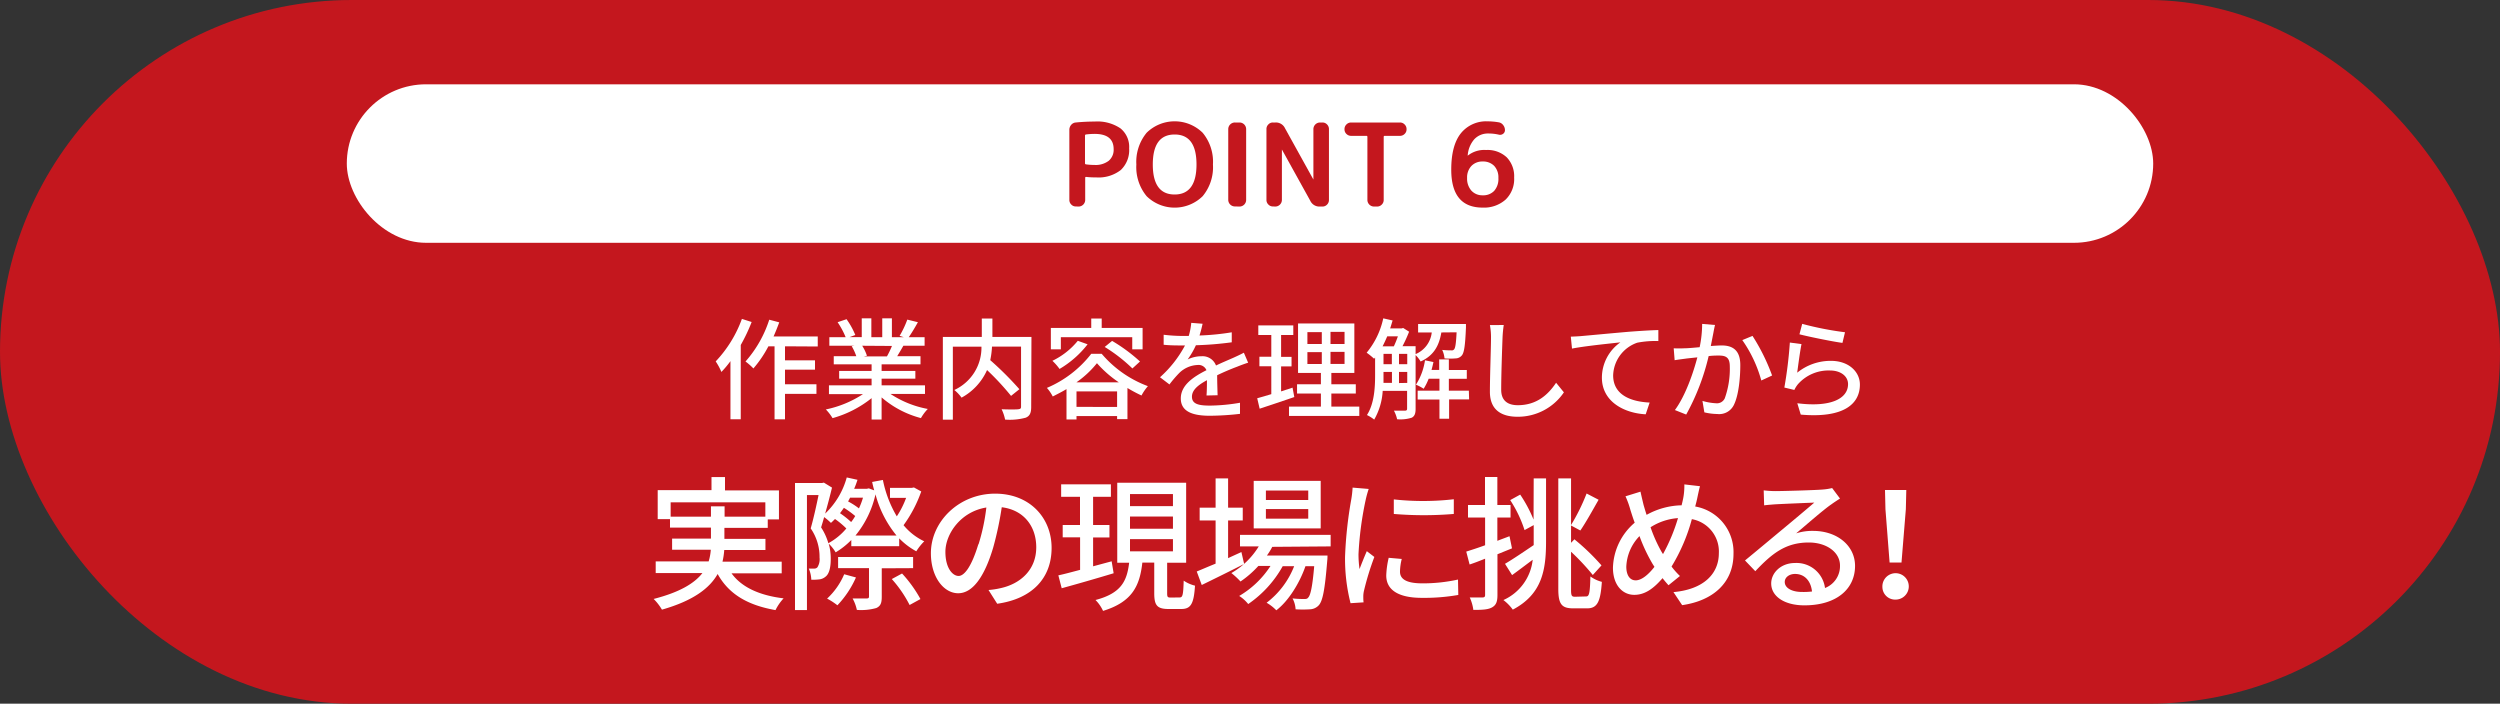 <svg xmlns="http://www.w3.org/2000/svg" viewBox="0 0 500 140.74"><rect x="0" y="0" width="500" height="140.74" fill="#333333" stroke="none"/><defs><style>.cls-1{fill:#c4171e;}.cls-2{fill:#fff;}</style></defs><g id="レイヤー_2" data-name="レイヤー 2"><g id="内容"><rect class="cls-1" width="500" height="140.74" rx="70.37"/><rect class="cls-2" x="69.36" y="16.86" width="361.28" height="31.7" rx="15.85"/><path class="cls-1" d="M215.15,41.29a1.2,1.2,0,0,1-.9-.39,1.25,1.25,0,0,1-.38-.92v-14a1.51,1.51,0,0,1,.36-1,1.33,1.33,0,0,1,.92-.48c1.31-.13,2.56-.19,3.78-.19a8.22,8.22,0,0,1,5.17,1.37,4.76,4.76,0,0,1,1.73,4A5.49,5.49,0,0,1,224.16,34a7.22,7.22,0,0,1-4.94,1.48c-.5,0-1.17,0-2-.1a.17.17,0,0,0-.18.19V40a1.33,1.33,0,0,1-1.31,1.31ZM217,27.12v5.55a.2.2,0,0,0,.18.2,12.62,12.62,0,0,0,1.71.12,4.31,4.31,0,0,0,2.84-.82,2.86,2.86,0,0,0,1-2.33q0-3.06-3.81-3.06a14.42,14.42,0,0,0-1.71.11A.22.22,0,0,0,217,27.12Z"/><path class="cls-1" d="M240.53,39.24a8,8,0,0,1-11.2,0,9.11,9.11,0,0,1-2.06-6.34,9.14,9.14,0,0,1,2.06-6.35,8,8,0,0,1,11.2,0,9.09,9.09,0,0,1,2.06,6.35A9.06,9.06,0,0,1,240.53,39.24ZM239.3,32.9c0-4-1.45-6-4.37-6s-4.37,2-4.37,6,1.46,6,4.37,6S239.3,36.88,239.3,32.9Z"/><path class="cls-1" d="M247,41.29A1.33,1.33,0,0,1,245.65,40V25.81A1.33,1.33,0,0,1,247,24.5h.92a1.33,1.33,0,0,1,1.31,1.31V40a1.33,1.33,0,0,1-1.31,1.31Z"/><path class="cls-1" d="M254.58,41.29a1.21,1.21,0,0,1-.91-.39,1.25,1.25,0,0,1-.38-.92V25.81a1.25,1.25,0,0,1,.38-.92,1.21,1.21,0,0,1,.91-.39h.5A2,2,0,0,1,257,25.65l5.68,10.26s0,0,0,0a0,0,0,0,0,0,0V25.81a1.33,1.33,0,0,1,1.31-1.31h.51a1.24,1.24,0,0,1,.91.39,1.29,1.29,0,0,1,.38.92V40a1.29,1.29,0,0,1-.38.92,1.24,1.24,0,0,1-.91.39h-.51a2,2,0,0,1-1.93-1.15l-5.68-10.26,0,0s0,0,0,0V40a1.33,1.33,0,0,1-1.31,1.31Z"/><path class="cls-1" d="M270.21,27.17a1.31,1.31,0,0,1-.92-.38,1.23,1.23,0,0,1-.39-.91v-.07a1.26,1.26,0,0,1,.39-.92,1.28,1.28,0,0,1,.92-.39H280a1.25,1.25,0,0,1,.92.39,1.26,1.26,0,0,1,.39.92v.07a1.23,1.23,0,0,1-.39.91,1.28,1.28,0,0,1-.92.38h-3.08q-.18,0-.18.21V40a1.26,1.26,0,0,1-.39.92,1.28,1.28,0,0,1-.92.39h-.65A1.33,1.33,0,0,1,273.48,40V27.38q0-.21-.18-.21Z"/><path class="cls-1" d="M296.53,41.52q-6.28,0-6.28-7.59,0-4.83,1.9-7.24a6.48,6.48,0,0,1,5.41-2.42,12.81,12.81,0,0,1,2.16.19,1.39,1.39,0,0,1,.91.55,1.62,1.62,0,0,1,.36,1,.89.89,0,0,1-.38.76,1,1,0,0,1-.86.16,9.07,9.07,0,0,0-2.1-.23,3.71,3.71,0,0,0-2.79,1.15,5.48,5.48,0,0,0-1.32,3.29v0l0,0A5.29,5.29,0,0,1,297.22,30a5.62,5.62,0,0,1,4.12,1.46,5.45,5.45,0,0,1,1.49,4.06,5.71,5.71,0,0,1-1.7,4.39A6.48,6.48,0,0,1,296.53,41.52Zm0-9.22a3,3,0,0,0-2.26.9,3.34,3.34,0,0,0-.85,2.39,3.62,3.62,0,0,0,.86,2.54,2.94,2.94,0,0,0,2.25.93,3,3,0,0,0,2.31-.89,3.61,3.61,0,0,0,.84-2.58,3.35,3.35,0,0,0-.85-2.42A3.08,3.08,0,0,0,296.53,32.3Z"/><path class="cls-2" d="M146.31,114.67c2,2.76,5.54,4.41,10.41,5a9.81,9.81,0,0,0-1.62,2.35c-5.66-1-9.34-3.22-11.57-7.22-1.57,2.78-4.76,5.31-11.14,7.13a10.69,10.69,0,0,0-1.66-2.14c5.34-1.37,8.21-3.19,9.75-5.17h-9.34v-2.34h10.59a10.6,10.6,0,0,0,.43-2.33h-7.74v-2.23h7.77v-2.2H134v-1.69h-2.46v-5.8h10.76V95.41H145v2.67h10.79v5.8h-2.24v1.69h-8.67v2.2h8.21V110h-8.24a15.05,15.05,0,0,1-.35,2.33h11.84v2.34Zm-4.12-11.34v-2.06h2.73v2.06h8.15v-2.87H134.13v2.87Z"/><path class="cls-2" d="M184.25,98.29a26.26,26.26,0,0,1-3.54,6.75,12,12,0,0,0,4.14,3.22,10.9,10.9,0,0,0-1.59,2,14.14,14.14,0,0,1-3.42-2.59v1.57h-9.58V108a15.46,15.46,0,0,1-3.13,2.47,8,8,0,0,0-1.39-1.74,10.88,10.88,0,0,1,.41,3.07c0,1.71-.32,3-1.05,3.54a2.32,2.32,0,0,1-1.36.55,11.33,11.33,0,0,1-1.48.06,6.2,6.2,0,0,0-.5-2.23c.38,0,.76,0,1.08,0a.84.84,0,0,0,.64-.26,3,3,0,0,0,.43-1.95,10,10,0,0,0-1.77-5.83c.58-2,1.16-4.67,1.57-6.67h-2.32v23H159V96.6h5.42l.35-.08,1.63,1c-.38,1.6-.88,3.46-1.37,5.2a15.69,15.69,0,0,0,4.32-7.23l2.15.47a18.45,18.45,0,0,1-.67,1.8h2.53l.4-.09,1.08.4c-.15-.55-.29-1.1-.41-1.68l2.15-.4a23.14,23.14,0,0,0,2.78,7.28,17.72,17.72,0,0,0,1.86-3.69H178v-2h4.32l.47-.09Zm-15,7.39A16.41,16.41,0,0,0,167,103.8c-.26.26-.55.55-.81.78a13.07,13.07,0,0,0-1.36-1.16c-.2.73-.41,1.42-.61,2.06a11.7,11.7,0,0,1,1.45,3.16A12.27,12.27,0,0,0,169.28,105.68Zm1.94,9.81a19.42,19.42,0,0,1-3.71,5.57,13.29,13.29,0,0,0-2.06-1.34,14.21,14.21,0,0,0,3.42-4.87Zm5.16-1.83v5.68c0,1.22-.2,1.86-1.1,2.27a11.18,11.18,0,0,1-3.88.37,8.21,8.21,0,0,0-.85-2.29c1.28,0,2.5,0,2.82,0s.46-.09.46-.4v-5.66h-6.18v-2.23h15v2.23Zm-5.33-10.47a18.3,18.3,0,0,0-2.24-1.63c-.26.38-.52.73-.78,1.08a17.91,17.91,0,0,1,2.23,1.77A9.1,9.1,0,0,0,171.05,103.19Zm-1-3.66-.4.76a14,14,0,0,1,2.17,1.39,15.19,15.19,0,0,0,.81-2.15Zm9.28,7.57a21.77,21.77,0,0,1-4.2-8.23,19.85,19.85,0,0,1-4,8.23Zm1.11,7.6a25.71,25.71,0,0,1,3.68,5.11L181.92,121a24.12,24.12,0,0,0-3.56-5.19Z"/><path class="cls-2" d="M197.7,118a15.94,15.94,0,0,0,2.55-.4c3.69-.84,7-3.51,7-8.15,0-4.18-2.49-7.46-6.9-8a66.78,66.78,0,0,1-1.71,8.06c-1.74,5.86-4.12,9.14-7,9.14s-5.46-3.22-5.46-8c0-6.38,5.66-11.92,12.85-11.92,6.91,0,11.29,4.82,11.29,10.85s-3.86,10.18-10.88,11.17Zm-2-9.11a40.16,40.16,0,0,0,1.57-7.39c-5.17.84-8.19,5.33-8.19,8.87,0,3.31,1.48,4.82,2.64,4.82S194.33,113.28,195.67,108.84Z"/><path class="cls-2" d="M222.73,114.65c-3.63,1.1-7.49,2.2-10.39,3l-.67-2.58c1.22-.26,2.73-.67,4.35-1.1v-6.5h-3.48V105H216V99.36h-3.77v-2.5h9.95v2.5h-3.56V105h3.27v2.49h-3.27v5.77l3.71-1Zm13.19,4.84c.61,0,.73-.44.82-3.36a6.9,6.9,0,0,0,2.26,1c-.23,3.71-.87,4.67-2.76,4.67h-2.52c-2.32,0-2.87-.75-2.87-3.16v-6.12h-2.38c-.52,4.64-2,7.86-7.86,9.66A7.56,7.56,0,0,0,219.1,120c5.19-1.36,6.29-3.83,6.73-7.45h-2.38v-16h13.78v16h-3.8v6.09c0,.78.11.87.72.87ZM226,101.22h8.59V98.81H226Zm0,4.52h8.59V103.3H226Zm0,4.53h8.59v-2.44H226Z"/><path class="cls-2" d="M248.83,112.79c-2.91,1.48-6,3-8.48,4.21l-1-2.7c1-.41,2.35-1,3.77-1.57v-8.64h-3.19v-2.56h3.19V95.68h2.5v5.85h2.93v2.56h-2.93v7.54c.87-.41,1.77-.81,2.66-1.22Zm5.62-3.42a12.89,12.89,0,0,1-1.07,1.74H265.5s0,.66-.05,1c-.47,5.8-.9,8.07-1.69,8.94a2.52,2.52,0,0,1-1.74.81,22.05,22.05,0,0,1-2.9,0,5.33,5.33,0,0,0-.61-2.18,18.86,18.86,0,0,0,2.27.12c.43,0,.66,0,.89-.32.44-.49.82-2.15,1.17-6.24h-1.75c-1.16,3.37-3.42,7-5.83,8.82a8.63,8.63,0,0,0-1.94-1.51,16.86,16.86,0,0,0,5.51-7.31h-2.29a22.31,22.31,0,0,1-6.9,7.57,7.41,7.41,0,0,0-1.8-1.62,18.73,18.73,0,0,0,6.26-6h-2.43a19.86,19.86,0,0,1-3.57,3.11,14.89,14.89,0,0,0-1.83-1.69,15.45,15.45,0,0,0,5.48-5.33H248v-2.3h18.13v2.3Zm9.69-3.69h-13.4V96.17h13.4Zm-2.49-7.57h-8.47V100h8.47Zm0,3.71h-8.47v1.92h8.47Z"/><path class="cls-2" d="M273.74,97.79a19.83,19.83,0,0,0-.61,2.21,67.12,67.12,0,0,0-1.43,10.82,20.59,20.59,0,0,0,.21,3c.43-1.16,1-2.55,1.45-3.59l1.51,1.16a55.12,55.12,0,0,0-2.06,6.7,5,5,0,0,0-.15,1.3c0,.29,0,.73.06,1.08l-2.61.17a35.91,35.91,0,0,1-1.1-9.28,81.63,81.63,0,0,1,1.24-11.46,20.62,20.62,0,0,0,.27-2.38Zm6.61,14a11.06,11.06,0,0,0-.35,2.55c0,1.31,1,2.33,4.44,2.33a32.33,32.33,0,0,0,7.16-.76l.06,3.08a39.61,39.61,0,0,1-7.28.58c-4.87,0-7.13-1.69-7.13-4.47a17.68,17.68,0,0,1,.49-3.54Zm10.41-12v3a72.24,72.24,0,0,1-12,0V99.88A53.8,53.8,0,0,0,290.76,99.85Z"/><path class="cls-2" d="M299.49,110.85V119c0,1.33-.26,2-1.05,2.46s-1.91.52-3.77.52a8.91,8.91,0,0,0-.72-2.49c1.16,0,2.23,0,2.55,0s.52-.09.52-.49v-7.26c-1.1.44-2.14.85-3.1,1.16l-.67-2.58c1-.32,2.35-.75,3.77-1.27v-5.54H293.6V101H297v-5.6h2.47V101h2.64v2.5h-2.64v4.67c.78-.32,1.62-.61,2.43-.93l.5,2.43Zm7.25-15.17h2.47v12.58c0,5.72-.76,10.56-6.65,13.67a9,9,0,0,0-1.88-1.92,10,10,0,0,0,5.86-8.06c-1.43,1.07-2.88,2.17-4.12,3.07L301,112.76c1.45-.84,3.59-2.29,5.74-3.74v-4l-1.83,1a24.86,24.86,0,0,0-2.87-6l2-1.1a27.43,27.43,0,0,1,2.67,5Zm10.5,23.61c.64,0,.75-.84.84-4a6.7,6.7,0,0,0,2.29,1.08c-.26,3.88-.87,5.3-2.93,5.3h-2.78c-2.32,0-3-.81-3-3.91V95.68h2.55V105a39.69,39.69,0,0,0,3.11-6.3l2.4,1.25c-1.19,2.09-2.55,4.55-3.65,6.15l-1.86-1v3.46l.67-.7a45,45,0,0,1,5.42,5.22l-1.74,1.92a45.66,45.66,0,0,0-4.35-4.65v7.55c0,1.24.12,1.45.79,1.45Z"/><path class="cls-2" d="M340,97.24c-.21.73-.44,1.89-.58,2.53s-.24,1-.38,1.53a9.25,9.25,0,0,1,7.66,9.46c0,5.89-4.21,9.4-10.27,10.27l-1.74-2.61c6.12-.55,9.08-3.72,9.08-7.78a6.58,6.58,0,0,0-5.4-6.81,36.18,36.18,0,0,1-4.06,9.48,14.77,14.77,0,0,0,1.68,1.89l-2.29,1.85c-.41-.46-.81-.92-1.19-1.42-1.83,2.12-3.54,3.34-5.66,3.34-2.29,0-4.26-1.89-4.26-5.43a12.27,12.27,0,0,1,4.35-9c-.32-.84-.58-1.68-.84-2.49a18.2,18.2,0,0,0-1-2.79l3-.93c.18.84.41,1.8.61,2.64.18.61.38,1.31.61,2a15,15,0,0,1,7-1.91c.15-.61.29-1.19.38-1.74a13.54,13.54,0,0,0,.17-2.44Zm-9.46,15.58a33.33,33.33,0,0,1-2.64-5.6,9.31,9.31,0,0,0-2.64,6.12c0,1.68.7,2.73,1.88,2.73s2.56-1.16,3.75-2.7Zm2.06-2a36.23,36.23,0,0,0,3-7.2,11.79,11.79,0,0,0-5.49,1.83,29.12,29.12,0,0,0,2.21,4.93Z"/><path class="cls-2" d="M368,99.71c-.58.37-1.25.81-1.77,1.19-1.48,1-5,4.09-7,5.77a10.58,10.58,0,0,1,3.39-.49c4.82,0,8.39,2.95,8.39,7,0,4.61-3.69,7.89-10.13,7.89-4,0-6.64-1.8-6.64-4.38,0-2.12,1.94-4.09,4.76-4.09a5.74,5.74,0,0,1,6,5,4.69,4.69,0,0,0,3-4.49c0-2.7-2.73-4.61-6.24-4.61-4.58,0-7.31,2.14-10.7,5.74L349,112.09c2.23-1.82,5.83-4.84,7.51-6.23s4.9-4.09,6.35-5.34c-1.5.06-6.41.26-7.91.35-.73.06-1.48.11-2.12.2l-.09-3a20.15,20.15,0,0,0,2.29.15c1.51,0,8-.18,9.57-.32a11.2,11.2,0,0,0,1.83-.29Zm-5.6,18.59c-.23-2.12-1.48-3.51-3.39-3.51-1.19,0-2.06.7-2.06,1.6,0,1.24,1.48,2,3.42,2A14.49,14.49,0,0,0,362.39,118.3Z"/><path class="cls-2" d="M376.48,117.4a2.64,2.64,0,1,1,2.64,2.52A2.54,2.54,0,0,1,376.48,117.4Zm.61-15.55L377,98h4.26l-.09,3.83-.87,10.68h-2.38Z"/><path class="cls-2" d="M150.33,64.4a34.37,34.37,0,0,1-2.18,4.6V83.85h-2.06V72.23a19.85,19.85,0,0,1-1.81,2.16,12.34,12.34,0,0,0-1.14-2.11,24.49,24.49,0,0,0,5.24-8.5ZM157,69.26v2.8h6v1.87h-6v2.92h6.29v1.92H157v5.1h-2.09V69.26h-1.23a23,23,0,0,1-3,4.43,12,12,0,0,0-1.58-1.39,23.41,23.41,0,0,0,4.75-8.36l2,.53c-.35.94-.73,1.91-1.14,2.83h8.84v2Z"/><path class="cls-2" d="M178.1,78.79a20.09,20.09,0,0,0,7.46,3,9,9,0,0,0-1.37,1.83,19.58,19.58,0,0,1-7.87-4.14v4.42h-2V79.63a21.85,21.85,0,0,1-7.81,4,9.28,9.28,0,0,0-1.34-1.74,21.47,21.47,0,0,0,7.42-3.06h-6.8V77.07h8.53V75.73h-6.49V74.19h6.49V72.87h-7.57V71.24h4.51a10.54,10.54,0,0,0-.92-2l.53-.09h-5V67.44h3.26a16.15,16.15,0,0,0-1.61-3l1.79-.6A15.56,15.56,0,0,1,171.06,67l-1.13.42h2.42V63.67h1.92v3.77h2.18V63.67h1.93v3.77h2.38l-.84-.27a19,19,0,0,0,1.54-3.25l2.12.52c-.6,1.08-1.26,2.18-1.83,3h3.17v1.71h-4.25c-.42.75-.86,1.48-1.23,2.09h4.66v1.63h-7.78v1.32h6.75v1.54h-6.75v1.34H185v1.72Zm-5.66-9.64a8.92,8.92,0,0,1,.95,2l-.64.13h4.64a18.46,18.46,0,0,0,1-2.09Z"/><path class="cls-2" d="M206.24,81.39c0,1.21-.29,1.82-1.1,2.15a12.25,12.25,0,0,1-4.12.38,8.43,8.43,0,0,0-.7-2.07c1.43.06,2.92.06,3.34,0s.55-.13.55-.53v-12H198.4a16.93,16.93,0,0,1-.35,2.71,65.19,65.19,0,0,1,5.83,5.81l-1.67,1.34a52.25,52.25,0,0,0-4.8-5.17,11.66,11.66,0,0,1-5.1,5.52A7.71,7.71,0,0,0,190.86,78a9.32,9.32,0,0,0,5.43-8.67h-5.72V83.94h-2V67.39h7.79V63.7h2.12v3.69h7.81Z"/><path class="cls-2" d="M220.34,70.76a22.32,22.32,0,0,0,9.24,6.47,10,10,0,0,0-1.28,1.87,29.8,29.8,0,0,1-2.81-1.5v6.23h-2.07v-.62H215.3v.68h-2V77.82c-.88.53-1.83,1-2.75,1.48a8.18,8.18,0,0,0-1.17-1.72,22.17,22.17,0,0,0,8.87-6.82Zm-8.17-.9h-2V65.59h8.08V63.7h2.09v1.89h8.18v4.27h-2.07V67.44H212.17Zm5.35-1a19.84,19.84,0,0,1-5.61,4.93,10.92,10.92,0,0,0-1.43-1.63,14.85,14.85,0,0,0,5.08-4Zm6.25,7.61a22.57,22.57,0,0,1-4.38-3.83,19.76,19.76,0,0,1-4.11,3.83Zm-.35,4.91v-3.1H215.3v3.1Zm-1-13.2A33.11,33.11,0,0,1,228,72.3l-1.52,1.39a31.77,31.77,0,0,0-5.54-4.3Z"/><path class="cls-2" d="M241.3,79.1c.07-.75.09-2,.09-3.06-1.85,1-3,2-3,3.3,0,1.5,1.41,1.78,3.61,1.78a37,37,0,0,0,6-.57L248,82.77a54.75,54.75,0,0,1-6.05.38c-3.26,0-5.79-.75-5.79-3.46s2.62-4.38,5.13-5.65A1.7,1.7,0,0,0,239.5,73a5.53,5.53,0,0,0-3.61,1.56,23.25,23.25,0,0,0-2,2.33L232,75.45A23,23,0,0,0,237,69.09h-.64c-.9,0-2.42,0-3.63-.14v-2a32.68,32.68,0,0,0,3.74.24h1.28a13.26,13.26,0,0,0,.5-2.62l2.27.18c-.13.57-.31,1.41-.62,2.35a49.27,49.27,0,0,0,6.45-.64v2a67.31,67.31,0,0,1-7.17.59,16.42,16.42,0,0,1-1.65,2.84,6.34,6.34,0,0,1,2.77-.64,2.87,2.87,0,0,1,2.9,1.85c1.34-.64,2.47-1.1,3.5-1.56.73-.33,1.36-.62,2.07-1l.86,2c-.6.18-1.54.53-2.2.8-1.13.42-2.53,1-4,1.71,0,1.24.06,3,.09,4Z"/><path class="cls-2" d="M258.86,79.41c-2.4.83-5,1.69-6.93,2.33l-.49-2.09c.8-.22,1.76-.49,2.82-.82V73.25h-2.38v-1.9h2.38V67h-2.6V65.08h7V67h-2.44v4.38h2.09v1.9h-2.09v5c.75-.24,1.54-.49,2.29-.75Zm13,1.91v1.87H257.8V81.32h6.38V78.7h-4.77V76.85h4.77V74.59h-4.57v-9.9h11.26v9.9h-4.6v2.26h4.89V78.7h-4.89v2.62ZM261.48,68.8h2.88V66.42h-2.88Zm0,4h2.88V70.43h-2.88Zm7.43-6.43H266.1V68.8h2.81Zm0,4H266.1v2.42h2.81Z"/><path class="cls-2" d="M288.27,66.49c-.44,2.57-1.45,4.6-4.15,5.81a6.09,6.09,0,0,0-1-1.28V81.78c0,.88-.18,1.45-.77,1.76a7.52,7.52,0,0,1-2.93.31,6.42,6.42,0,0,0-.64-1.72c1.06,0,2,0,2.25,0s.39-.11.39-.4V78.17h-4.88a13,13,0,0,1-1.7,5.75,7.57,7.57,0,0,0-1.45-.91c1.48-2.31,1.63-5.54,1.63-8v-3.5l-.2.24a13.78,13.78,0,0,0-1.49-1.21,16,16,0,0,0,3.32-6.87l1.87.42c-.16.53-.31,1.06-.49,1.59h2.31l.29-.09,1.19.75a28.62,28.62,0,0,1-1.32,2.9h2.62v1.58a5.32,5.32,0,0,0,3.23-4.33h-2.73V64.8h9.57s0,.48,0,.7c-.15,3.56-.35,5-.81,5.57a1.65,1.65,0,0,1-1.26.61,13.94,13.94,0,0,1-2.22,0,4.93,4.93,0,0,0-.46-1.7,15.29,15.29,0,0,0,1.78.09.6.6,0,0,0,.6-.2c.24-.26.39-1.17.5-3.41Zm-10.82.77c-.29.68-.6,1.36-.93,2h2.25a19.39,19.39,0,0,0,.81-2ZM276.7,75c0,.5,0,1,0,1.58h1.69V74.39H276.7Zm0-2.16h1.67V70.78H276.7Zm3.1,0h1.65V70.78H279.8Zm1.65,3.74V74.39H279.8v2.22Zm12.37,3.3h-4v3.87h-1.93V79.91h-4.36V78.13h4.36V75.75h-2.16a11.18,11.18,0,0,1-1,2,9,9,0,0,0-1.54-.81A12.49,12.49,0,0,0,285,72.06l1.69.35c-.11.53-.24,1.06-.39,1.58h1.54V71.88h1.93V74h3.59v1.76h-3.59v2.38h4Z"/><path class="cls-2" d="M300.75,65a23.81,23.81,0,0,0-.24,2.49c-.09,2.42-.27,7.43-.27,10.47,0,2.29,1.45,3.08,3.32,3.08,3.83,0,6.1-2.16,7.66-4.49l1.56,1.92a11.11,11.11,0,0,1-9.26,4.88c-3.32,0-5.54-1.43-5.54-5,0-3.1.22-8.71.22-10.82a12.74,12.74,0,0,0-.22-2.51Z"/><path class="cls-2" d="M316.19,67.22c1.61-.14,5.48-.51,9.48-.86,2.34-.18,4.51-.31,6-.35v2.2a19,19,0,0,0-4.22.33,7.15,7.15,0,0,0-4.82,6.53c0,4,3.69,5.28,7.3,5.44l-.79,2.35c-4.27-.22-8.76-2.51-8.76-7.33a8.65,8.65,0,0,1,3.7-7.06c-1.92.22-7.26.75-9.68,1.25l-.24-2.39C315,67.3,315.77,67.26,316.19,67.22Z"/><path class="cls-2" d="M343,65c-.11.46-.22,1-.31,1.5-.13.66-.33,1.71-.53,2.7.91-.06,1.68-.11,2.18-.11,2.11,0,3.72.88,3.72,3.92,0,2.58-.33,6-1.25,7.9a3.26,3.26,0,0,1-3.37,1.89,11.65,11.65,0,0,1-2.57-.33l-.38-2.29a11.37,11.37,0,0,0,2.69.47,1.72,1.72,0,0,0,1.78-1,17.47,17.47,0,0,0,1-6.36c0-1.87-.84-2.18-2.23-2.18-.44,0-1.16,0-2,.11a45.65,45.65,0,0,1-4.49,11.69l-2.26-.9c2.15-2.91,3.72-7.59,4.49-10.54-1,.11-1.87.19-2.36.26s-1.56.2-2.18.31l-.19-2.38a20.81,20.81,0,0,0,2.09,0c.7,0,1.87-.11,3.1-.22a23.07,23.07,0,0,0,.5-4.66Zm7.5,2.18a39.69,39.69,0,0,1,3.92,7.92l-2.16,1a26,26,0,0,0-3.8-8.08Z"/><path class="cls-2" d="M359.44,74.54a10.59,10.59,0,0,1,6.76-2.37c3.54,0,5.78,2.18,5.78,4.75,0,3.94-3.34,6.75-11.83,6l-.69-2.27c6.74.86,10.15-.94,10.15-3.82,0-1.61-1.5-2.73-3.59-2.73a8.16,8.16,0,0,0-6.42,2.73,5.11,5.11,0,0,0-.73,1.16l-2-.48a85.08,85.08,0,0,0,1.1-9l2.33.31C360,70.27,359.62,73.2,359.44,74.54Zm1-9.77A62.79,62.79,0,0,0,369,66.45l-.51,2.13c-2.13-.29-6.93-1.28-8.6-1.72Z"/></g></g></svg>